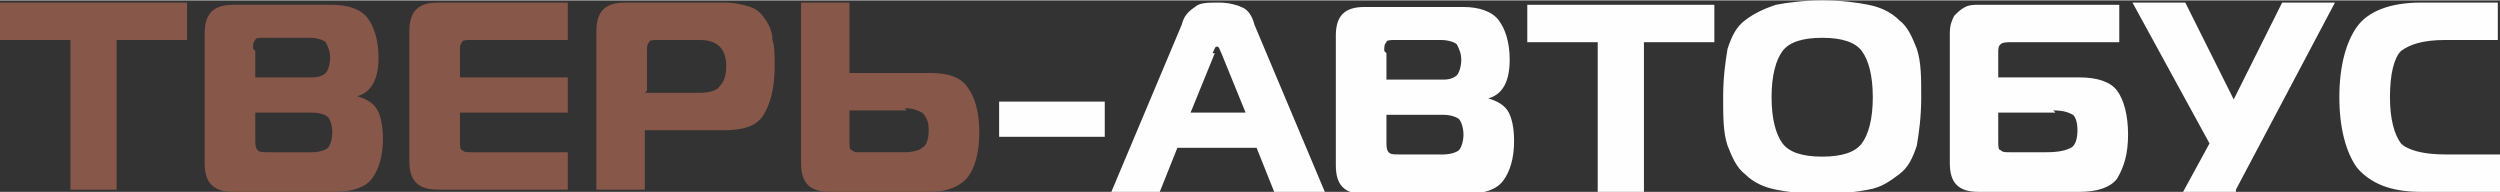 <?xml version="1.0" encoding="UTF-8"?>
<!DOCTYPE svg PUBLIC "-//W3C//DTD SVG 1.1//EN" "http://www.w3.org/Graphics/SVG/1.1/DTD/svg11.dtd">
<!-- Creator: CorelDRAW X6 -->
<svg xmlns="http://www.w3.org/2000/svg" xml:space="preserve" width="167.481mm" height="12.878mm" version="1.1" style="shape-rendering:geometricPrecision; text-rendering:geometricPrecision; image-rendering:optimizeQuality; fill-rule:evenodd; clip-rule:evenodd"
viewBox="0 0 1136 87"
 xmlns:xlink="http://www.w3.org/1999/xlink">
 <rect x="0" y="0" width="1136" height="87" fill="#333333" stroke="none"/>
 <defs>
  <style type="text/css">
   <![CDATA[
    .fil1 {fill:#FEFEFE;fill-rule:nonzero}
    .fil0 {fill:#87574A;fill-rule:nonzero}
   ]]>
  </style>
 </defs>
 <g id="Слой_x0020_1">
  <g id="_985584848">
   <path class="fil0" d="M54 86l-22 0 0 -68 -32 0 0 -17 85 0 0 17 -32 0 0 68zm62 -35l0 12c0,2 0,4 1,5 1,1 2,1 5,1l20 0c3,0 6,-1 7,-2 1,-1 2,-4 2,-7 0,-3 -1,-6 -2,-7 -1,-1 -4,-2 -7,-2l-27 0zm0 -28l0 12 26 0c3,0 5,-1 6,-2 1,-1 2,-4 2,-7 0,-3 -1,-5 -2,-7 -1,-1 -4,-2 -7,-2l-21 0c-2,0 -4,0 -4,1 -1,1 -1,2 -1,4zm44 20c5,1 9,3 11,6 2,3 3,8 3,14 0,8 -2,14 -5,18 -3,4 -9,6 -17,6l-46 0c-9,0 -13,-4 -13,-13l0 -59c0,-9 4,-13 13,-13l45 0c7,0 13,2 16,6 3,4 5,10 5,18 0,11 -4,17 -12,18l0 0zm98 -42l0 17 -44 0c-2,0 -4,0 -4,1 -1,1 -1,2 -1,4l0 12 49 0 0 16 -49 0 0 13c0,2 0,4 1,4 1,1 2,1 4,1l44 0 0 17 -59 0c-9,0 -13,-4 -13,-13l0 -59c0,-9 4,-13 13,-13l59 0zm35 85l-22 0 0 -72c0,-9 4,-13 13,-13l45 0c5,0 9,1 12,2 3,1 5,3 7,6 2,3 3,6 3,9 1,3 1,7 1,12 0,10 -2,17 -5,22 -3,5 -9,7 -18,7l-36 0 0 27zm0 -44l25 0c4,0 8,-1 9,-3 2,-2 3,-5 3,-9 0,-4 -1,-7 -3,-9 -2,-2 -5,-3 -9,-3l-19 0c-2,0 -4,0 -4,1 -1,1 -1,2 -1,4l0 18zm71 -41l22 0 0 32 37 0c8,0 14,2 17,7 3,4 5,11 5,20 0,9 -2,16 -5,20 -3,4 -9,7 -17,7l-46 0c-9,0 -13,-4 -13,-13l0 -72zm48 49l-26 0 0 14c0,2 0,4 1,4 1,1 2,1 4,1l20 0c4,0 7,-1 8,-2 2,-1 3,-4 3,-8 0,-4 -1,-6 -3,-8 -2,-1 -4,-2 -8,-2z"/>
   <path class="fil1" d="M454 62l0 -16 48 0 0 16 -48 0zm51 25l32 -76c1,-4 3,-6 6,-8 2,-2 6,-2 11,-2 4,0 8,1 10,2 3,1 5,4 6,8l32 76 -23 0 -8 -20 -36 0 -8 20 -23 0zm47 -63l-11 27 25 0 -11 -27c-1,-2 -1,-3 -2,-3 -1,0 -1,1 -2,3zm78 28l0 12c0,2 0,4 1,5 1,1 2,1 5,1l20 0c3,0 6,-1 7,-2 1,-1 2,-4 2,-7 0,-3 -1,-6 -2,-7 -1,-1 -4,-2 -7,-2l-27 0zm0 -28l0 12 26 0c3,0 5,-1 6,-2 1,-1 2,-4 2,-7 0,-3 -1,-5 -2,-7 -1,-1 -4,-2 -7,-2l-21 0c-2,0 -4,0 -4,1 -1,1 -1,2 -1,4zm44 20c5,1 9,3 11,6 2,3 3,8 3,14 0,8 -2,14 -5,18 -3,4 -9,6 -17,6l-46 0c-9,0 -13,-4 -13,-13l0 -59c0,-9 4,-13 13,-13l45 0c7,0 13,2 16,6 3,4 5,10 5,18 0,11 -4,17 -12,18l0 0zm74 43l-22 0 0 -68 -32 0 0 -17 85 0 0 17 -32 0 0 68zm59 -85c5,-1 13,-2 21,-2 9,0 16,1 21,2 5,1 10,3 14,7 4,3 6,8 8,13 2,6 2,13 2,22 0,9 -1,16 -2,22 -2,6 -4,10 -8,13 -4,3 -8,6 -14,7 -5,1 -13,2 -21,2 -9,0 -16,-1 -21,-2 -5,-1 -10,-3 -14,-7 -4,-3 -6,-8 -8,-13 -2,-6 -2,-13 -2,-22 0,-9 1,-16 2,-22 2,-6 4,-10 8,-13 4,-3 8,-5 14,-7zm3 21c-3,4 -5,11 -5,21 0,10 2,17 5,21 3,4 9,6 18,6 9,0 15,-2 18,-6 3,-4 5,-11 5,-21 0,-10 -2,-17 -5,-21 -3,-4 -9,-6 -18,-6 -9,0 -15,2 -18,6zm76 51l0 -59c0,-4 1,-6 2,-8 2,-2 3,-3 5,-4 2,-1 4,-1 6,-1l64 0 0 17 -49 0c-2,0 -4,0 -5,1 -1,1 -1,2 -1,4l0 11 37 0c8,0 14,2 17,6 3,4 5,11 5,20 0,9 -2,15 -5,20 -3,4 -9,6 -17,6l-46 0c-9,0 -13,-4 -13,-13zm48 -23l-26 0 0 13c0,2 0,4 1,4 1,1 2,1 4,1l17 0c6,0 9,-1 11,-2 2,-1 3,-4 3,-8 0,-4 -1,-6 -2,-7 -2,-1 -4,-2 -9,-2zm82 36l-24 0 12 -22 -35 -64 24 0 22 44 22 -44 24 0 -45 85zm120 0l-36 0c-14,0 -23,-4 -29,-11 -5,-7 -8,-18 -8,-32 0,-14 3,-25 8,-32 5,-7 15,-11 29,-11l35 0 0 17 -24 0c-10,0 -16,2 -20,5 -3,3 -5,10 -5,21 0,10 2,17 5,21 3,3 10,5 20,5l26 0 0 17z"/>
  </g>
 </g>
</svg>
